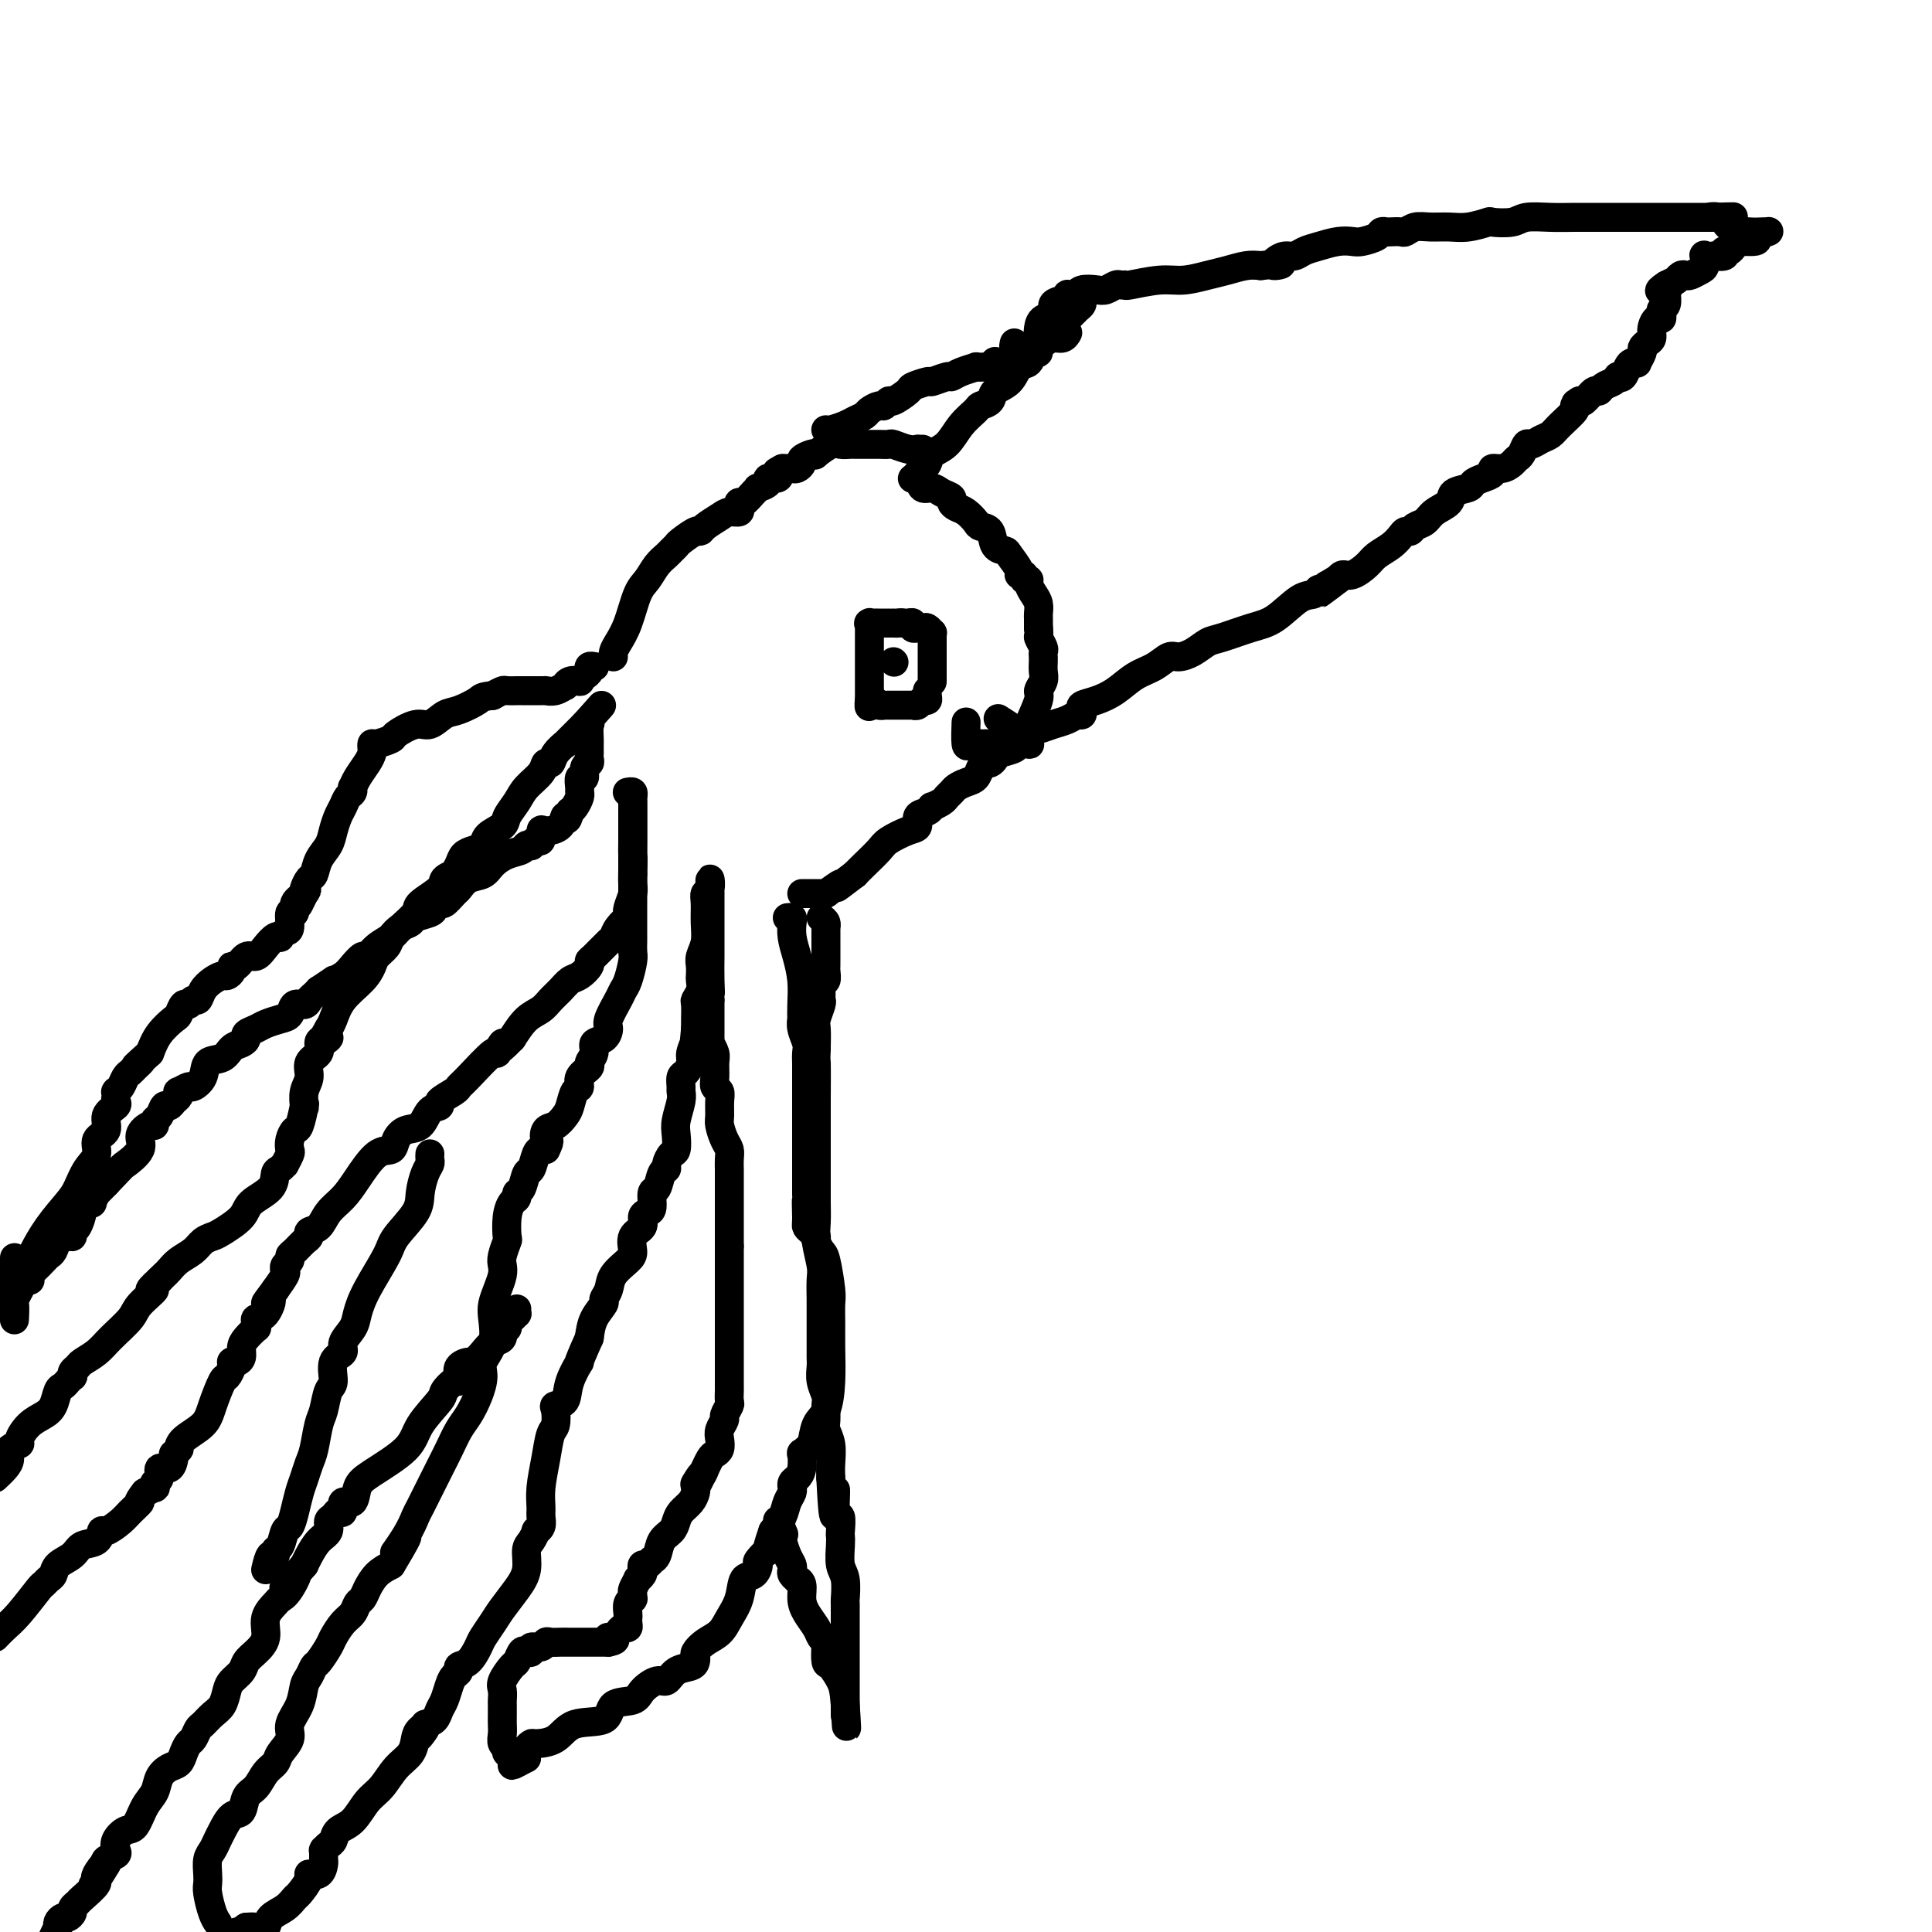 <svg viewBox='0 0 400 400' version='1.1' xmlns='http://www.w3.org/2000/svg' xmlns:xlink='http://www.w3.org/1999/xlink'><g fill='none' stroke='#000000' stroke-width='6' stroke-linecap='round' stroke-linejoin='round'><path d='M210,71c-0.112,0.423 -0.223,0.845 0,1c0.223,0.155 0.781,0.042 1,0c0.219,-0.042 0.100,-0.014 0,0c-0.100,0.014 -0.181,0.014 0,0c0.181,-0.014 0.623,-0.041 1,0c0.377,0.041 0.689,0.149 1,0c0.311,-0.149 0.621,-0.555 1,-1c0.379,-0.445 0.828,-0.930 1,-1c0.172,-0.070 0.069,0.276 0,0c-0.069,-0.276 -0.103,-1.173 0,-2c0.103,-0.827 0.343,-1.584 1,-2c0.657,-0.416 1.730,-0.490 2,-1c0.270,-0.510 -0.265,-1.457 0,-2c0.265,-0.543 1.329,-0.682 2,-1c0.671,-0.318 0.950,-0.816 1,-1c0.050,-0.184 -0.129,-0.053 0,0c0.129,0.053 0.566,0.028 1,0c0.434,-0.028 0.864,-0.059 1,0c0.136,0.059 -0.023,0.208 0,0c0.023,-0.208 0.230,-0.774 1,-1c0.770,-0.226 2.105,-0.113 3,0c0.895,0.113 1.349,0.228 2,0c0.651,-0.228 1.500,-0.797 2,-1c0.500,-0.203 0.653,-0.039 1,0c0.347,0.039 0.890,-0.045 1,0c0.110,0.045 -0.211,0.220 1,0c1.211,-0.220 3.955,-0.833 6,-1c2.045,-0.167 3.390,0.113 5,0c1.610,-0.113 3.483,-0.618 5,-1c1.517,-0.382 2.678,-0.641 4,-1c1.322,-0.359 2.806,-0.817 4,-1c1.194,-0.183 2.097,-0.092 3,0'/><path d='M261,55c6.429,-0.730 4.001,-0.055 3,0c-1.001,0.055 -0.576,-0.510 0,-1c0.576,-0.490 1.301,-0.906 2,-1c0.699,-0.094 1.370,0.132 2,0c0.630,-0.132 1.217,-0.623 2,-1c0.783,-0.377 1.761,-0.640 3,-1c1.239,-0.360 2.737,-0.818 4,-1c1.263,-0.182 2.289,-0.087 3,0c0.711,0.087 1.107,0.167 2,0c0.893,-0.167 2.285,-0.581 3,-1c0.715,-0.419 0.754,-0.843 1,-1c0.246,-0.157 0.698,-0.046 1,0c0.302,0.046 0.453,0.026 1,0c0.547,-0.026 1.489,-0.060 2,0c0.511,0.060 0.589,0.213 1,0c0.411,-0.213 1.155,-0.793 2,-1c0.845,-0.207 1.792,-0.042 3,0c1.208,0.042 2.677,-0.040 4,0c1.323,0.040 2.502,0.203 4,0c1.498,-0.203 3.316,-0.772 4,-1c0.684,-0.228 0.233,-0.114 1,0c0.767,0.114 2.752,0.227 4,0c1.248,-0.227 1.759,-0.793 3,-1c1.241,-0.207 3.212,-0.056 5,0c1.788,0.056 3.392,0.015 5,0c1.608,-0.015 3.222,-0.004 5,0c1.778,0.004 3.722,0.001 6,0c2.278,-0.001 4.889,-0.000 7,0c2.111,0.000 3.722,0.000 5,0c1.278,-0.000 2.222,-0.000 3,0c0.778,0.000 1.389,0.000 2,0'/><path d='M354,45c9.157,-0.281 3.048,0.016 1,0c-2.048,-0.016 -0.037,-0.344 1,0c1.037,0.344 1.100,1.360 2,2c0.900,0.640 2.636,0.903 4,1c1.364,0.097 2.357,0.029 3,0c0.643,-0.029 0.935,-0.018 1,0c0.065,0.018 -0.098,0.043 0,0c0.098,-0.043 0.457,-0.155 0,0c-0.457,0.155 -1.728,0.578 -3,1'/><path d='M363,49c1.452,0.845 0.583,0.958 0,1c-0.583,0.042 -0.878,0.011 -1,0c-0.122,-0.011 -0.070,-0.004 0,0c0.070,0.004 0.159,0.004 0,0c-0.159,-0.004 -0.567,-0.011 -1,0c-0.433,0.011 -0.890,0.041 -1,0c-0.110,-0.041 0.128,-0.154 0,0c-0.128,0.154 -0.623,0.576 -1,1c-0.377,0.424 -0.635,0.849 -1,1c-0.365,0.151 -0.838,0.026 -1,0c-0.162,-0.026 -0.013,0.045 0,0c0.013,-0.045 -0.109,-0.208 0,0c0.109,0.208 0.450,0.786 0,1c-0.450,0.214 -1.689,0.064 -2,0c-0.311,-0.064 0.307,-0.043 0,0c-0.307,0.043 -1.539,0.106 -2,0c-0.461,-0.106 -0.151,-0.382 0,0c0.151,0.382 0.143,1.422 0,2c-0.143,0.578 -0.420,0.695 -1,1c-0.580,0.305 -1.462,0.800 -2,1c-0.538,0.200 -0.731,0.105 -1,0c-0.269,-0.105 -0.613,-0.222 -1,0c-0.387,0.222 -0.815,0.781 -1,1c-0.185,0.219 -0.127,0.097 0,0c0.127,-0.097 0.322,-0.171 0,0c-0.322,0.171 -1.161,0.585 -2,1'/><path d='M345,59c-2.784,1.792 -0.745,1.271 0,1c0.745,-0.271 0.196,-0.294 0,0c-0.196,0.294 -0.039,0.905 0,1c0.039,0.095 -0.041,-0.324 0,0c0.041,0.324 0.205,1.392 0,2c-0.205,0.608 -0.777,0.757 -1,1c-0.223,0.243 -0.098,0.580 0,1c0.098,0.420 0.167,0.925 0,1c-0.167,0.075 -0.571,-0.278 -1,0c-0.429,0.278 -0.885,1.186 -1,2c-0.115,0.814 0.109,1.532 0,2c-0.109,0.468 -0.550,0.686 -1,1c-0.450,0.314 -0.908,0.725 -1,1c-0.092,0.275 0.183,0.415 0,1c-0.183,0.585 -0.822,1.614 -1,2c-0.178,0.386 0.106,0.128 0,0c-0.106,-0.128 -0.602,-0.126 -1,0c-0.398,0.126 -0.697,0.377 -1,1c-0.303,0.623 -0.610,1.620 -1,2c-0.390,0.380 -0.864,0.145 -1,0c-0.136,-0.145 0.067,-0.198 0,0c-0.067,0.198 -0.403,0.649 -1,1c-0.597,0.351 -1.456,0.602 -2,1c-0.544,0.398 -0.775,0.942 -1,1c-0.225,0.058 -0.445,-0.369 -1,0c-0.555,0.369 -1.444,1.534 -2,2c-0.556,0.466 -0.778,0.233 -1,0'/><path d='M327,83c-1.785,1.182 -0.246,0.138 0,0c0.246,-0.138 -0.801,0.631 -1,1c-0.199,0.369 0.452,0.338 0,1c-0.452,0.662 -2.005,2.018 -3,3c-0.995,0.982 -1.432,1.590 -2,2c-0.568,0.410 -1.266,0.621 -2,1c-0.734,0.379 -1.506,0.927 -2,1c-0.494,0.073 -0.712,-0.330 -1,0c-0.288,0.330 -0.645,1.394 -1,2c-0.355,0.606 -0.706,0.754 -1,1c-0.294,0.246 -0.529,0.591 -1,1c-0.471,0.409 -1.177,0.883 -2,1c-0.823,0.117 -1.762,-0.123 -2,0c-0.238,0.123 0.227,0.610 0,1c-0.227,0.390 -1.144,0.685 -2,1c-0.856,0.315 -1.651,0.650 -2,1c-0.349,0.350 -0.253,0.713 -1,1c-0.747,0.287 -2.336,0.496 -3,1c-0.664,0.504 -0.401,1.302 -1,2c-0.599,0.698 -2.058,1.297 -3,2c-0.942,0.703 -1.365,1.511 -2,2c-0.635,0.489 -1.481,0.659 -2,1c-0.519,0.341 -0.709,0.854 -1,1c-0.291,0.146 -0.682,-0.075 -1,0c-0.318,0.075 -0.564,0.444 -1,1c-0.436,0.556 -1.062,1.297 -2,2c-0.938,0.703 -2.188,1.368 -3,2c-0.812,0.632 -1.187,1.231 -2,2c-0.813,0.769 -2.065,1.707 -3,2c-0.935,0.293 -1.553,-0.059 -2,0c-0.447,0.059 -0.724,0.530 -1,1'/><path d='M277,120c-7.610,5.659 -1.636,1.305 0,0c1.636,-1.305 -1.066,0.439 -2,1c-0.934,0.561 -0.100,-0.060 0,0c0.100,0.060 -0.535,0.800 -1,1c-0.465,0.200 -0.761,-0.141 -1,0c-0.239,0.141 -0.420,0.763 -1,1c-0.580,0.237 -1.558,0.090 -3,1c-1.442,0.910 -3.348,2.877 -5,4c-1.652,1.123 -3.051,1.401 -5,2c-1.949,0.599 -4.447,1.518 -6,2c-1.553,0.482 -2.162,0.528 -3,1c-0.838,0.472 -1.907,1.371 -3,2c-1.093,0.629 -2.210,0.987 -3,1c-0.790,0.013 -1.253,-0.319 -2,0c-0.747,0.319 -1.777,1.290 -3,2c-1.223,0.710 -2.640,1.160 -4,2c-1.360,0.840 -2.665,2.071 -4,3c-1.335,0.929 -2.700,1.554 -4,2c-1.300,0.446 -2.536,0.711 -3,1c-0.464,0.289 -0.158,0.602 0,1c0.158,0.398 0.168,0.880 0,1c-0.168,0.120 -0.513,-0.123 -1,0c-0.487,0.123 -1.116,0.610 -2,1c-0.884,0.390 -2.023,0.683 -3,1c-0.977,0.317 -1.793,0.659 -3,1c-1.207,0.341 -2.806,0.680 -4,1c-1.194,0.320 -1.983,0.622 -3,1c-1.017,0.378 -2.262,0.833 -3,1c-0.738,0.167 -0.968,0.045 -1,0c-0.032,-0.045 0.134,-0.013 0,0c-0.134,0.013 -0.567,0.006 -1,0'/><path d='M203,154c-2.967,0.791 -1.383,0.267 -1,0c0.383,-0.267 -0.433,-0.278 -1,0c-0.567,0.278 -0.883,0.844 -1,0c-0.117,-0.844 -0.033,-3.098 0,-4c0.033,-0.902 0.017,-0.451 0,0'/><path d='M224,61c-0.018,0.327 -0.035,0.653 0,1c0.035,0.347 0.123,0.713 0,1c-0.123,0.287 -0.457,0.495 -1,1c-0.543,0.505 -1.293,1.306 -2,2c-0.707,0.694 -1.370,1.280 -2,2c-0.630,0.720 -1.229,1.573 -2,2c-0.771,0.427 -1.716,0.427 -2,1c-0.284,0.573 0.091,1.718 0,2c-0.091,0.282 -0.648,-0.301 -1,0c-0.352,0.301 -0.499,1.485 -1,2c-0.501,0.515 -1.357,0.362 -2,1c-0.643,0.638 -1.074,2.068 -2,3c-0.926,0.932 -2.348,1.368 -3,2c-0.652,0.632 -0.533,1.461 -1,2c-0.467,0.539 -1.519,0.787 -2,1c-0.481,0.213 -0.391,0.389 -1,1c-0.609,0.611 -1.919,1.656 -3,3c-1.081,1.344 -1.935,2.986 -3,4c-1.065,1.014 -2.342,1.400 -3,2c-0.658,0.600 -0.699,1.415 -1,2c-0.301,0.585 -0.864,0.940 -1,1c-0.136,0.060 0.156,-0.176 0,0c-0.156,0.176 -0.759,0.765 -1,1c-0.241,0.235 -0.121,0.118 0,0'/><path d='M189,99c-0.096,0.062 -0.192,0.125 0,0c0.192,-0.125 0.672,-0.437 1,0c0.328,0.437 0.504,1.623 1,2c0.496,0.377 1.312,-0.053 2,0c0.688,0.053 1.248,0.591 2,1c0.752,0.409 1.697,0.691 2,1c0.303,0.309 -0.036,0.647 0,1c0.036,0.353 0.448,0.723 1,1c0.552,0.277 1.246,0.463 2,1c0.754,0.537 1.568,1.426 2,2c0.432,0.574 0.482,0.834 1,1c0.518,0.166 1.506,0.237 2,1c0.494,0.763 0.495,2.219 1,3c0.505,0.781 1.512,0.888 2,1c0.488,0.112 0.455,0.230 1,1c0.545,0.770 1.667,2.192 2,3c0.333,0.808 -0.122,1.003 0,1c0.122,-0.003 0.820,-0.205 1,0c0.180,0.205 -0.158,0.817 0,1c0.158,0.183 0.813,-0.063 1,0c0.187,0.063 -0.093,0.436 0,1c0.093,0.564 0.561,1.320 1,2c0.439,0.680 0.850,1.285 1,2c0.150,0.715 0.040,1.539 0,2c-0.040,0.461 -0.012,0.560 0,1c0.012,0.440 0.006,1.220 0,2'/><path d='M215,130c0.249,1.891 -0.130,1.617 0,2c0.130,0.383 0.767,1.423 1,2c0.233,0.577 0.063,0.693 0,1c-0.063,0.307 -0.017,0.806 0,1c0.017,0.194 0.006,0.082 0,0c-0.006,-0.082 -0.006,-0.134 0,0c0.006,0.134 0.018,0.455 0,1c-0.018,0.545 -0.065,1.313 0,2c0.065,0.687 0.242,1.293 0,2c-0.242,0.707 -0.905,1.514 -1,2c-0.095,0.486 0.377,0.652 0,2c-0.377,1.348 -1.604,3.878 -2,5c-0.396,1.122 0.038,0.837 0,1c-0.038,0.163 -0.547,0.774 -1,1c-0.453,0.226 -0.851,0.067 -1,0c-0.149,-0.067 -0.051,-0.043 0,0c0.051,0.043 0.055,0.104 0,0c-0.055,-0.104 -0.169,-0.374 -1,-1c-0.831,-0.626 -2.380,-1.607 -3,-2c-0.620,-0.393 -0.310,-0.196 0,0'/><path d='M191,93c-0.460,0.008 -0.921,0.016 -1,0c-0.079,-0.016 0.222,-0.057 0,0c-0.222,0.057 -0.967,0.211 -2,0c-1.033,-0.211 -2.353,-0.789 -3,-1c-0.647,-0.211 -0.622,-0.057 -1,0c-0.378,0.057 -1.158,0.015 -2,0c-0.842,-0.015 -1.745,-0.004 -2,0c-0.255,0.004 0.139,0.001 0,0c-0.139,-0.001 -0.810,-0.000 -1,0c-0.190,0.000 0.100,0.001 0,0c-0.100,-0.001 -0.592,-0.002 -1,0c-0.408,0.002 -0.734,0.008 -1,0c-0.266,-0.008 -0.474,-0.030 -1,0c-0.526,0.030 -1.372,0.112 -2,0c-0.628,-0.112 -1.038,-0.419 -2,0c-0.962,0.419 -2.478,1.565 -3,2c-0.522,0.435 -0.052,0.159 0,0c0.052,-0.159 -0.315,-0.200 -1,0c-0.685,0.200 -1.689,0.642 -2,1c-0.311,0.358 0.071,0.632 0,1c-0.071,0.368 -0.594,0.831 -1,1c-0.406,0.169 -0.697,0.045 -1,0c-0.303,-0.045 -0.620,-0.012 -1,0c-0.380,0.012 -0.823,0.003 -1,0c-0.177,-0.003 -0.089,-0.002 0,0'/><path d='M162,97c-1.808,0.936 -1.329,0.777 -1,1c0.329,0.223 0.509,0.830 0,1c-0.509,0.170 -1.708,-0.096 -2,0c-0.292,0.096 0.321,0.555 0,1c-0.321,0.445 -1.578,0.875 -2,1c-0.422,0.125 -0.008,-0.055 0,0c0.008,0.055 -0.388,0.344 -1,1c-0.612,0.656 -1.438,1.678 -2,2c-0.562,0.322 -0.859,-0.055 -1,0c-0.141,0.055 -0.125,0.543 0,1c0.125,0.457 0.359,0.883 0,1c-0.359,0.117 -1.313,-0.076 -2,0c-0.687,0.076 -1.109,0.419 -2,1c-0.891,0.581 -2.252,1.398 -3,2c-0.748,0.602 -0.883,0.987 -1,1c-0.117,0.013 -0.216,-0.348 -1,0c-0.784,0.348 -2.255,1.405 -3,2c-0.745,0.595 -0.766,0.729 -1,1c-0.234,0.271 -0.682,0.677 -1,1c-0.318,0.323 -0.508,0.561 -1,1c-0.492,0.439 -1.287,1.080 -2,2c-0.713,0.920 -1.344,2.120 -2,3c-0.656,0.880 -1.339,1.441 -2,3c-0.661,1.559 -1.302,4.116 -2,6c-0.698,1.884 -1.455,3.093 -2,4c-0.545,0.907 -0.878,1.511 -1,2c-0.122,0.489 -0.033,0.862 0,1c0.033,0.138 0.009,0.039 0,0c-0.009,-0.039 -0.005,-0.020 0,0'/><path d='M213,153c0.016,-0.112 0.031,-0.223 0,0c-0.031,0.223 -0.110,0.781 0,1c0.110,0.219 0.408,0.100 0,0c-0.408,-0.100 -1.524,-0.181 -2,0c-0.476,0.181 -0.313,0.622 -1,1c-0.687,0.378 -2.226,0.692 -3,1c-0.774,0.308 -0.784,0.611 -1,1c-0.216,0.389 -0.638,0.864 -1,1c-0.362,0.136 -0.664,-0.066 -1,0c-0.336,0.066 -0.706,0.399 -1,1c-0.294,0.601 -0.513,1.471 -1,2c-0.487,0.529 -1.242,0.719 -2,1c-0.758,0.281 -1.517,0.654 -2,1c-0.483,0.346 -0.689,0.666 -1,1c-0.311,0.334 -0.726,0.681 -1,1c-0.274,0.319 -0.407,0.609 -1,1c-0.593,0.391 -1.646,0.882 -2,1c-0.354,0.118 -0.008,-0.138 0,0c0.008,0.138 -0.323,0.670 -1,1c-0.677,0.330 -1.699,0.457 -2,1c-0.301,0.543 0.120,1.500 0,2c-0.120,0.500 -0.781,0.543 -2,1c-1.219,0.457 -2.997,1.329 -4,2c-1.003,0.671 -1.232,1.142 -2,2c-0.768,0.858 -2.077,2.102 -3,3c-0.923,0.898 -1.462,1.449 -2,2'/><path d='M177,181c-6.068,4.663 -3.236,2.321 -3,2c0.236,-0.321 -2.122,1.378 -3,2c-0.878,0.622 -0.277,0.167 0,0c0.277,-0.167 0.229,-0.045 0,0c-0.229,0.045 -0.639,0.012 -1,0c-0.361,-0.012 -0.671,-0.003 -1,0c-0.329,0.003 -0.676,0.001 -1,0c-0.324,-0.001 -0.626,-0.000 -1,0c-0.374,0.000 -0.821,0.000 -1,0c-0.179,-0.000 -0.089,-0.000 0,0'/><path d='M123,138c-0.032,-0.007 -0.064,-0.013 0,0c0.064,0.013 0.223,0.046 0,0c-0.223,-0.046 -0.829,-0.170 -1,0c-0.171,0.170 0.091,0.633 0,1c-0.091,0.367 -0.536,0.638 -1,1c-0.464,0.362 -0.946,0.814 -1,1c-0.054,0.186 0.320,0.106 0,0c-0.320,-0.106 -1.333,-0.239 -2,0c-0.667,0.239 -0.988,0.849 -1,1c-0.012,0.151 0.284,-0.156 0,0c-0.284,0.156 -1.150,0.774 -2,1c-0.850,0.226 -1.685,0.061 -2,0c-0.315,-0.061 -0.112,-0.016 0,0c0.112,0.016 0.132,0.004 0,0c-0.132,-0.004 -0.418,-0.001 -1,0c-0.582,0.001 -1.461,0.000 -2,0c-0.539,-0.000 -0.740,0.000 -1,0c-0.260,-0.000 -0.580,-0.001 -1,0c-0.420,0.001 -0.941,0.003 -1,0c-0.059,-0.003 0.345,-0.011 0,0c-0.345,0.011 -1.439,0.041 -2,0c-0.561,-0.041 -0.589,-0.155 -1,0c-0.411,0.155 -1.206,0.577 -2,1'/><path d='M102,144c-2.486,0.267 -2.200,0.434 -3,1c-0.800,0.566 -2.684,1.532 -4,2c-1.316,0.468 -2.063,0.440 -3,1c-0.937,0.560 -2.065,1.709 -3,2c-0.935,0.291 -1.676,-0.277 -3,0c-1.324,0.277 -3.231,1.398 -4,2c-0.769,0.602 -0.402,0.686 -1,1c-0.598,0.314 -2.162,0.860 -3,1c-0.838,0.140 -0.949,-0.125 -1,0c-0.051,0.125 -0.042,0.640 0,1c0.042,0.360 0.116,0.565 0,1c-0.116,0.435 -0.423,1.101 -1,2c-0.577,0.899 -1.426,2.033 -2,3c-0.574,0.967 -0.875,1.768 -1,2c-0.125,0.232 -0.075,-0.104 0,0c0.075,0.104 0.175,0.650 0,1c-0.175,0.350 -0.623,0.506 -1,1c-0.377,0.494 -0.682,1.328 -1,2c-0.318,0.672 -0.649,1.182 -1,2c-0.351,0.818 -0.724,1.944 -1,3c-0.276,1.056 -0.456,2.041 -1,3c-0.544,0.959 -1.452,1.892 -2,3c-0.548,1.108 -0.734,2.390 -1,3c-0.266,0.610 -0.610,0.549 -1,1c-0.390,0.451 -0.826,1.415 -1,2c-0.174,0.585 -0.087,0.793 0,1'/><path d='M63,185c-2.354,4.819 -0.740,1.365 0,0c0.740,-1.365 0.605,-0.642 0,0c-0.605,0.642 -1.682,1.204 -2,2c-0.318,0.796 0.121,1.825 0,2c-0.121,0.175 -0.802,-0.503 -1,0c-0.198,0.503 0.088,2.186 0,3c-0.088,0.814 -0.551,0.759 -1,1c-0.449,0.241 -0.883,0.776 -1,1c-0.117,0.224 0.082,0.135 0,0c-0.082,-0.135 -0.445,-0.316 -1,0c-0.555,0.316 -1.301,1.127 -2,2c-0.699,0.873 -1.349,1.806 -2,2c-0.651,0.194 -1.302,-0.350 -2,0c-0.698,0.350 -1.443,1.596 -2,2c-0.557,0.404 -0.925,-0.033 -1,0c-0.075,0.033 0.145,0.536 0,1c-0.145,0.464 -0.655,0.889 -1,1c-0.345,0.111 -0.526,-0.090 -1,0c-0.474,0.090 -1.240,0.473 -2,1c-0.760,0.527 -1.513,1.197 -2,2c-0.487,0.803 -0.708,1.739 -1,2c-0.292,0.261 -0.654,-0.153 -1,0c-0.346,0.153 -0.677,0.872 -1,1c-0.323,0.128 -0.639,-0.336 -1,0c-0.361,0.336 -0.767,1.471 -1,2c-0.233,0.529 -0.294,0.450 -1,1c-0.706,0.550 -2.059,1.729 -3,3c-0.941,1.271 -1.471,2.636 -2,4'/><path d='M31,218c-4.891,4.428 -2.620,2.500 -2,2c0.620,-0.500 -0.412,0.430 -1,1c-0.588,0.570 -0.732,0.780 -1,1c-0.268,0.220 -0.660,0.451 -1,1c-0.340,0.549 -0.627,1.418 -1,2c-0.373,0.582 -0.833,0.877 -1,1c-0.167,0.123 -0.043,0.074 0,0c0.043,-0.074 0.003,-0.173 0,0c-0.003,0.173 0.029,0.617 0,1c-0.029,0.383 -0.121,0.707 0,1c0.121,0.293 0.454,0.557 0,1c-0.454,0.443 -1.697,1.065 -2,2c-0.303,0.935 0.333,2.183 0,3c-0.333,0.817 -1.634,1.203 -2,2c-0.366,0.797 0.205,2.003 0,3c-0.205,0.997 -1.186,1.783 -2,3c-0.814,1.217 -1.461,2.865 -2,4c-0.539,1.135 -0.972,1.758 -2,3c-1.028,1.242 -2.653,3.103 -4,5c-1.347,1.897 -2.417,3.832 -3,5c-0.583,1.168 -0.678,1.571 -1,2c-0.322,0.429 -0.871,0.884 -1,1c-0.129,0.116 0.162,-0.106 0,0c-0.162,0.106 -0.775,0.539 -1,1c-0.225,0.461 -0.060,0.948 0,1c0.060,0.052 0.016,-0.332 0,0c-0.016,0.332 -0.005,1.381 0,2c0.005,0.619 0.002,0.810 0,1'/><path d='M4,267c-4.116,7.462 -0.907,1.617 0,0c0.907,-1.617 -0.489,0.994 -1,2c-0.511,1.006 -0.137,0.409 0,1c0.137,0.591 0.037,2.371 0,3c-0.037,0.629 -0.010,0.107 0,-1c0.010,-1.107 0.003,-2.798 0,-5c-0.003,-2.202 -0.001,-4.915 0,-6c0.001,-1.085 0.000,-0.543 0,0'/><path d='M3,265c0.483,-0.002 0.966,-0.004 1,0c0.034,0.004 -0.381,0.013 0,0c0.381,-0.013 1.559,-0.049 2,0c0.441,0.049 0.145,0.182 0,0c-0.145,-0.182 -0.141,-0.678 0,-1c0.141,-0.322 0.418,-0.471 1,-1c0.582,-0.529 1.469,-1.438 2,-2c0.531,-0.562 0.707,-0.777 1,-1c0.293,-0.223 0.705,-0.456 1,-1c0.295,-0.544 0.474,-1.401 1,-2c0.526,-0.599 1.399,-0.942 2,-1c0.601,-0.058 0.929,0.168 1,0c0.071,-0.168 -0.117,-0.729 0,-1c0.117,-0.271 0.538,-0.253 1,-1c0.462,-0.747 0.965,-2.261 1,-3c0.035,-0.739 -0.399,-0.704 0,-1c0.399,-0.296 1.629,-0.922 2,-1c0.371,-0.078 -0.117,0.391 0,0c0.117,-0.391 0.839,-1.644 1,-2c0.161,-0.356 -0.240,0.184 0,0c0.240,-0.184 1.120,-1.092 2,-2'/><path d='M22,245c3.656,-3.858 3.295,-3.502 4,-4c0.705,-0.498 2.475,-1.850 3,-3c0.525,-1.150 -0.196,-2.100 0,-3c0.196,-0.900 1.309,-1.752 2,-2c0.691,-0.248 0.959,0.106 1,0c0.041,-0.106 -0.144,-0.672 0,-1c0.144,-0.328 0.617,-0.416 1,-1c0.383,-0.584 0.678,-1.663 1,-2c0.322,-0.337 0.673,0.069 1,0c0.327,-0.069 0.631,-0.611 1,-1c0.369,-0.389 0.805,-0.625 1,-1c0.195,-0.375 0.151,-0.890 0,-1c-0.151,-0.110 -0.407,0.184 0,0c0.407,-0.184 1.478,-0.846 2,-1c0.522,-0.154 0.496,0.201 1,0c0.504,-0.201 1.539,-0.957 2,-2c0.461,-1.043 0.348,-2.374 1,-3c0.652,-0.626 2.068,-0.549 3,-1c0.932,-0.451 1.380,-1.430 2,-2c0.620,-0.570 1.411,-0.730 2,-1c0.589,-0.270 0.976,-0.650 1,-1c0.024,-0.350 -0.316,-0.670 0,-1c0.316,-0.330 1.288,-0.671 2,-1c0.712,-0.329 1.164,-0.648 2,-1c0.836,-0.352 2.055,-0.738 3,-1c0.945,-0.262 1.615,-0.399 2,-1c0.385,-0.601 0.484,-1.667 1,-2c0.516,-0.333 1.447,0.065 2,0c0.553,-0.065 0.726,-0.594 1,-1c0.274,-0.406 0.650,-0.687 1,-1c0.350,-0.313 0.675,-0.656 1,-1'/><path d='M66,205c4.141,-2.736 2.993,-2.076 3,-2c0.007,0.076 1.170,-0.430 2,-1c0.830,-0.570 1.329,-1.203 2,-2c0.671,-0.797 1.515,-1.760 2,-2c0.485,-0.240 0.611,0.241 1,0c0.389,-0.241 1.043,-1.204 2,-2c0.957,-0.796 2.219,-1.424 3,-2c0.781,-0.576 1.083,-1.099 2,-2c0.917,-0.901 2.450,-2.179 3,-3c0.550,-0.821 0.118,-1.185 1,-2c0.882,-0.815 3.077,-2.080 4,-3c0.923,-0.920 0.575,-1.493 1,-2c0.425,-0.507 1.622,-0.948 2,-1c0.378,-0.052 -0.063,0.285 0,0c0.063,-0.285 0.631,-1.193 1,-2c0.369,-0.807 0.541,-1.515 1,-2c0.459,-0.485 1.207,-0.748 2,-1c0.793,-0.252 1.630,-0.493 2,-1c0.370,-0.507 0.272,-1.279 1,-2c0.728,-0.721 2.283,-1.390 3,-2c0.717,-0.610 0.598,-1.163 1,-2c0.402,-0.837 1.327,-1.960 2,-3c0.673,-1.040 1.096,-1.997 2,-3c0.904,-1.003 2.289,-2.053 3,-3c0.711,-0.947 0.748,-1.792 1,-2c0.252,-0.208 0.719,0.221 1,0c0.281,-0.221 0.376,-1.092 1,-2c0.624,-0.908 1.775,-1.852 2,-2c0.225,-0.148 -0.478,0.498 0,0c0.478,-0.498 2.137,-2.142 3,-3c0.863,-0.858 0.932,-0.929 1,-1'/><path d='M121,150c6.415,-7.106 2.451,-2.871 1,-1c-1.451,1.871 -0.389,1.380 0,1c0.389,-0.380 0.104,-0.648 0,0c-0.104,0.648 -0.028,2.211 0,3c0.028,0.789 0.007,0.803 0,1c-0.007,0.197 -0.001,0.578 0,1c0.001,0.422 -0.004,0.885 0,1c0.004,0.115 0.016,-0.119 0,0c-0.016,0.119 -0.061,0.590 0,1c0.061,0.410 0.227,0.757 0,1c-0.227,0.243 -0.846,0.380 -1,1c-0.154,0.620 0.156,1.723 0,2c-0.156,0.277 -0.777,-0.273 -1,0c-0.223,0.273 -0.049,1.369 0,2c0.049,0.631 -0.028,0.798 0,1c0.028,0.202 0.161,0.439 0,1c-0.161,0.561 -0.618,1.446 -1,2c-0.382,0.554 -0.691,0.777 -1,1'/><path d='M118,168c-0.674,2.908 -0.859,1.179 -1,1c-0.141,-0.179 -0.237,1.191 -1,2c-0.763,0.809 -2.195,1.058 -3,1c-0.805,-0.058 -0.985,-0.422 -1,0c-0.015,0.422 0.136,1.629 0,2c-0.136,0.371 -0.560,-0.094 -1,0c-0.440,0.094 -0.897,0.745 -1,1c-0.103,0.255 0.148,0.112 0,0c-0.148,-0.112 -0.696,-0.195 -1,0c-0.304,0.195 -0.364,0.667 -1,1c-0.636,0.333 -1.848,0.527 -3,1c-1.152,0.473 -2.244,1.225 -3,2c-0.756,0.775 -1.176,1.575 -2,2c-0.824,0.425 -2.052,0.477 -3,1c-0.948,0.523 -1.617,1.516 -2,2c-0.383,0.484 -0.482,0.458 -1,1c-0.518,0.542 -1.456,1.651 -2,2c-0.544,0.349 -0.694,-0.061 -1,0c-0.306,0.061 -0.767,0.593 -1,1c-0.233,0.407 -0.237,0.689 -1,1c-0.763,0.311 -2.283,0.649 -3,1c-0.717,0.351 -0.630,0.713 -1,1c-0.370,0.287 -1.198,0.499 -2,1c-0.802,0.501 -1.578,1.291 -2,2c-0.422,0.709 -0.491,1.336 -1,2c-0.509,0.664 -1.460,1.364 -2,2c-0.540,0.636 -0.670,1.206 -1,2c-0.330,0.794 -0.862,1.811 -2,3c-1.138,1.189 -2.883,2.551 -4,4c-1.117,1.449 -1.605,2.985 -2,4c-0.395,1.015 -0.698,1.507 -1,2'/><path d='M68,213c-2.278,3.711 -0.475,2.488 0,2c0.475,-0.488 -0.380,-0.241 -1,0c-0.620,0.241 -1.007,0.476 -1,1c0.007,0.524 0.408,1.339 0,2c-0.408,0.661 -1.626,1.169 -2,2c-0.374,0.831 0.097,1.984 0,3c-0.097,1.016 -0.761,1.894 -1,3c-0.239,1.106 -0.053,2.438 0,3c0.053,0.562 -0.028,0.352 0,0c0.028,-0.352 0.165,-0.848 0,0c-0.165,0.848 -0.632,3.038 -1,4c-0.368,0.962 -0.639,0.696 -1,1c-0.361,0.304 -0.814,1.177 -1,2c-0.186,0.823 -0.105,1.597 0,2c0.105,0.403 0.235,0.435 0,1c-0.235,0.565 -0.833,1.663 -1,2c-0.167,0.337 0.099,-0.086 0,0c-0.099,0.086 -0.563,0.683 -1,1c-0.437,0.317 -0.849,0.354 -1,1c-0.151,0.646 -0.043,1.899 -1,3c-0.957,1.101 -2.981,2.048 -4,3c-1.019,0.952 -1.035,1.907 -2,3c-0.965,1.093 -2.881,2.323 -4,3c-1.119,0.677 -1.441,0.801 -2,1c-0.559,0.199 -1.354,0.473 -2,1c-0.646,0.527 -1.143,1.307 -2,2c-0.857,0.693 -2.075,1.299 -3,2c-0.925,0.701 -1.557,1.496 -2,2c-0.443,0.504 -0.698,0.715 -1,1c-0.302,0.285 -0.651,0.642 -1,1'/><path d='M33,265c-3.620,3.245 -1.171,1.856 -1,2c0.171,0.144 -1.937,1.821 -3,3c-1.063,1.179 -1.083,1.860 -2,3c-0.917,1.140 -2.733,2.739 -4,4c-1.267,1.261 -1.986,2.184 -3,3c-1.014,0.816 -2.323,1.524 -3,2c-0.677,0.476 -0.720,0.719 -1,1c-0.280,0.281 -0.796,0.601 -1,1c-0.204,0.399 -0.096,0.879 0,1c0.096,0.121 0.181,-0.116 0,0c-0.181,0.116 -0.628,0.583 -1,1c-0.372,0.417 -0.669,0.782 -1,1c-0.331,0.218 -0.696,0.289 -1,1c-0.304,0.711 -0.549,2.060 -1,3c-0.451,0.940 -1.109,1.469 -2,2c-0.891,0.531 -2.014,1.062 -3,2c-0.986,0.938 -1.836,2.282 -2,3c-0.164,0.718 0.357,0.811 0,1c-0.357,0.189 -1.590,0.473 -2,1c-0.410,0.527 0.005,1.296 0,2c-0.005,0.704 -0.430,1.344 -1,2c-0.570,0.656 -1.285,1.328 -2,2'/><path d='M130,164c-0.113,0.023 -0.226,0.047 0,0c0.226,-0.047 0.793,-0.163 1,0c0.207,0.163 0.056,0.607 0,1c-0.056,0.393 -0.015,0.737 0,1c0.015,0.263 0.004,0.446 0,1c-0.004,0.554 -0.001,1.477 0,2c0.001,0.523 -0.000,0.644 0,1c0.000,0.356 0.001,0.948 0,2c-0.001,1.052 -0.004,2.565 0,4c0.004,1.435 0.015,2.791 0,4c-0.015,1.209 -0.056,2.270 0,3c0.056,0.730 0.211,1.128 0,2c-0.211,0.872 -0.787,2.218 -1,3c-0.213,0.782 -0.064,1.000 0,1c0.064,0.000 0.042,-0.217 0,0c-0.042,0.217 -0.103,0.868 0,1c0.103,0.132 0.371,-0.255 0,0c-0.371,0.255 -1.382,1.154 -2,2c-0.618,0.846 -0.844,1.640 -1,2c-0.156,0.360 -0.244,0.285 -1,1c-0.756,0.715 -2.180,2.218 -3,3c-0.820,0.782 -1.035,0.842 -1,1c0.035,0.158 0.318,0.412 0,1c-0.318,0.588 -1.239,1.509 -2,2c-0.761,0.491 -1.362,0.553 -2,1c-0.638,0.447 -1.315,1.280 -2,2c-0.685,0.720 -1.380,1.327 -2,2c-0.620,0.673 -1.167,1.412 -2,2c-0.833,0.588 -1.952,1.025 -3,2c-1.048,0.975 -2.024,2.487 -3,4'/><path d='M106,215c-4.102,4.262 -2.357,1.418 -2,1c0.357,-0.418 -0.676,1.589 -1,2c-0.324,0.411 0.059,-0.773 -1,0c-1.059,0.773 -3.560,3.503 -5,5c-1.440,1.497 -1.818,1.761 -2,2c-0.182,0.239 -0.169,0.453 -1,1c-0.831,0.547 -2.505,1.427 -3,2c-0.495,0.573 0.190,0.838 0,1c-0.190,0.162 -1.254,0.219 -2,1c-0.746,0.781 -1.175,2.286 -2,3c-0.825,0.714 -2.048,0.638 -3,1c-0.952,0.362 -1.633,1.164 -2,2c-0.367,0.836 -0.420,1.707 -1,2c-0.580,0.293 -1.688,0.008 -3,1c-1.312,0.992 -2.829,3.260 -4,5c-1.171,1.740 -1.998,2.953 -3,4c-1.002,1.047 -2.179,1.929 -3,3c-0.821,1.071 -1.284,2.332 -2,3c-0.716,0.668 -1.684,0.742 -2,1c-0.316,0.258 0.022,0.699 0,1c-0.022,0.301 -0.402,0.462 -1,1c-0.598,0.538 -1.415,1.454 -2,2c-0.585,0.546 -0.940,0.722 -1,1c-0.060,0.278 0.175,0.657 0,1c-0.175,0.343 -0.758,0.649 -1,1c-0.242,0.351 -0.142,0.748 0,1c0.142,0.252 0.326,0.358 0,1c-0.326,0.642 -1.163,1.821 -2,3'/><path d='M57,267c-3.447,4.616 -1.565,2.155 -1,2c0.565,-0.155 -0.187,1.995 -1,3c-0.813,1.005 -1.689,0.864 -2,1c-0.311,0.136 -0.059,0.550 0,1c0.059,0.450 -0.074,0.936 0,1c0.074,0.064 0.357,-0.294 0,0c-0.357,0.294 -1.353,1.242 -2,2c-0.647,0.758 -0.944,1.327 -1,2c-0.056,0.673 0.129,1.450 0,2c-0.129,0.550 -0.574,0.873 -1,1c-0.426,0.127 -0.834,0.058 -1,0c-0.166,-0.058 -0.089,-0.105 0,0c0.089,0.105 0.192,0.363 0,1c-0.192,0.637 -0.678,1.654 -1,2c-0.322,0.346 -0.479,0.020 -1,1c-0.521,0.980 -1.407,3.267 -2,5c-0.593,1.733 -0.895,2.913 -2,4c-1.105,1.087 -3.014,2.081 -4,3c-0.986,0.919 -1.048,1.765 -1,2c0.048,0.235 0.207,-0.139 0,0c-0.207,0.139 -0.781,0.792 -1,1c-0.219,0.208 -0.082,-0.028 0,0c0.082,0.028 0.109,0.322 0,1c-0.109,0.678 -0.355,1.741 -1,2c-0.645,0.259 -1.688,-0.285 -2,0c-0.312,0.285 0.107,1.400 0,2c-0.107,0.600 -0.740,0.687 -1,1c-0.260,0.313 -0.147,0.854 0,1c0.147,0.146 0.328,-0.101 0,0c-0.328,0.101 -1.164,0.551 -2,1'/><path d='M30,309c-1.982,2.521 -0.937,1.822 -1,2c-0.063,0.178 -1.233,1.232 -2,2c-0.767,0.768 -1.130,1.252 -2,2c-0.870,0.748 -2.248,1.762 -3,2c-0.752,0.238 -0.877,-0.298 -1,0c-0.123,0.298 -0.242,1.432 -1,2c-0.758,0.568 -2.153,0.572 -3,1c-0.847,0.428 -1.145,1.282 -2,2c-0.855,0.718 -2.268,1.302 -3,2c-0.732,0.698 -0.783,1.510 -1,2c-0.217,0.490 -0.600,0.659 -1,1c-0.400,0.341 -0.817,0.854 -1,1c-0.183,0.146 -0.131,-0.074 -1,1c-0.869,1.074 -2.657,3.443 -4,5c-1.343,1.557 -2.241,2.302 -3,3c-0.759,0.698 -1.380,1.349 -2,2'/><path d='M163,190c0.417,-0.046 0.833,-0.093 1,0c0.167,0.093 0.083,0.324 0,1c-0.083,0.676 -0.166,1.797 0,3c0.166,1.203 0.581,2.489 1,4c0.419,1.511 0.843,3.247 1,5c0.157,1.753 0.046,3.523 0,5c-0.046,1.477 -0.026,2.660 0,3c0.026,0.340 0.060,-0.164 0,0c-0.060,0.164 -0.212,0.996 0,2c0.212,1.004 0.789,2.179 1,3c0.211,0.821 0.057,1.288 0,2c-0.057,0.712 -0.015,1.670 0,2c0.015,0.330 0.004,0.031 0,0c-0.004,-0.031 -0.001,0.204 0,1c0.001,0.796 0.000,2.152 0,3c-0.000,0.848 -0.000,1.189 0,2c0.000,0.811 0.000,2.093 0,3c-0.000,0.907 -0.000,1.440 0,2c0.000,0.560 0.000,1.148 0,2c-0.000,0.852 -0.000,1.968 0,3c0.000,1.032 0.000,1.978 0,3c-0.000,1.022 -0.000,2.119 0,3c0.000,0.881 0.000,1.545 0,2c-0.000,0.455 -0.000,0.699 0,1c0.000,0.301 0.000,0.657 0,1c-0.000,0.343 -0.000,0.671 0,1'/><path d='M167,247c0.616,9.118 0.155,3.413 0,2c-0.155,-1.413 -0.004,1.466 0,3c0.004,1.534 -0.140,1.725 0,2c0.140,0.275 0.562,0.636 1,1c0.438,0.364 0.892,0.731 1,1c0.108,0.269 -0.129,0.441 0,1c0.129,0.559 0.623,1.506 1,2c0.377,0.494 0.637,0.534 1,2c0.363,1.466 0.830,4.357 1,6c0.170,1.643 0.044,2.037 0,3c-0.044,0.963 -0.004,2.496 0,4c0.004,1.504 -0.026,2.978 0,5c0.026,2.022 0.109,4.593 0,7c-0.109,2.407 -0.411,4.649 -1,6c-0.589,1.351 -1.464,1.809 -2,3c-0.536,1.191 -0.731,3.113 -1,4c-0.269,0.887 -0.611,0.738 -1,1c-0.389,0.262 -0.826,0.934 -1,1c-0.174,0.066 -0.085,-0.476 0,0c0.085,0.476 0.166,1.969 0,3c-0.166,1.031 -0.580,1.599 -1,2c-0.420,0.401 -0.848,0.634 -1,1c-0.152,0.366 -0.029,0.863 0,1c0.029,0.137 -0.036,-0.088 0,0c0.036,0.088 0.175,0.487 0,1c-0.175,0.513 -0.662,1.138 -1,2c-0.338,0.862 -0.525,1.961 -1,3c-0.475,1.039 -1.237,2.020 -2,3'/><path d='M160,317c-1.959,5.588 -0.858,4.058 -1,4c-0.142,-0.058 -1.529,1.355 -2,2c-0.471,0.645 -0.027,0.521 0,1c0.027,0.479 -0.362,1.560 -1,2c-0.638,0.440 -1.525,0.239 -2,1c-0.475,0.761 -0.537,2.484 -1,4c-0.463,1.516 -1.325,2.826 -2,4c-0.675,1.174 -1.161,2.212 -2,3c-0.839,0.788 -2.030,1.325 -3,2c-0.970,0.675 -1.720,1.489 -2,2c-0.280,0.511 -0.092,0.719 0,1c0.092,0.281 0.086,0.634 0,1c-0.086,0.366 -0.254,0.745 -1,1c-0.746,0.255 -2.070,0.387 -3,1c-0.930,0.613 -1.465,1.706 -2,2c-0.535,0.294 -1.070,-0.211 -2,0c-0.930,0.211 -2.255,1.140 -3,2c-0.745,0.860 -0.911,1.652 -2,2c-1.089,0.348 -3.101,0.251 -4,1c-0.899,0.749 -0.685,2.344 -2,3c-1.315,0.656 -4.160,0.375 -6,1c-1.840,0.625 -2.675,2.157 -4,3c-1.325,0.843 -3.140,0.996 -4,1c-0.860,0.004 -0.766,-0.140 -1,0c-0.234,0.140 -0.795,0.563 -1,1c-0.205,0.437 -0.055,0.887 0,1c0.055,0.113 0.016,-0.111 0,0c-0.016,0.111 -0.008,0.555 0,1'/><path d='M109,364c-5.417,2.943 -1.958,0.799 -1,0c0.958,-0.799 -0.584,-0.255 -1,0c-0.416,0.255 0.295,0.220 0,0c-0.295,-0.220 -1.596,-0.625 -2,-1c-0.404,-0.375 0.088,-0.719 0,-1c-0.088,-0.281 -0.756,-0.499 -1,-1c-0.244,-0.501 -0.066,-1.285 0,-2c0.066,-0.715 0.018,-1.361 0,-2c-0.018,-0.639 -0.007,-1.272 0,-2c0.007,-0.728 0.009,-1.551 0,-2c-0.009,-0.449 -0.028,-0.525 0,-1c0.028,-0.475 0.101,-1.350 0,-2c-0.101,-0.650 -0.378,-1.074 0,-2c0.378,-0.926 1.412,-2.352 2,-3c0.588,-0.648 0.730,-0.517 1,-1c0.270,-0.483 0.667,-1.578 1,-2c0.333,-0.422 0.600,-0.169 1,0c0.400,0.169 0.932,0.256 1,0c0.068,-0.256 -0.329,-0.853 0,-1c0.329,-0.147 1.384,0.157 2,0c0.616,-0.157 0.794,-0.774 1,-1c0.206,-0.226 0.439,-0.061 1,0c0.561,0.061 1.449,0.016 2,0c0.551,-0.016 0.764,-0.004 2,0c1.236,0.004 3.496,0.001 5,0c1.504,-0.001 2.252,-0.001 3,0'/><path d='M126,340c2.737,-0.548 0.579,-0.916 0,-1c-0.579,-0.084 0.419,0.118 1,0c0.581,-0.118 0.744,-0.557 1,-1c0.256,-0.443 0.605,-0.891 1,-1c0.395,-0.109 0.837,0.122 1,0c0.163,-0.122 0.047,-0.597 0,-1c-0.047,-0.403 -0.027,-0.734 0,-1c0.027,-0.266 0.060,-0.467 0,-1c-0.060,-0.533 -0.213,-1.398 0,-2c0.213,-0.602 0.793,-0.939 1,-1c0.207,-0.061 0.040,0.156 0,0c-0.040,-0.156 0.045,-0.686 0,-1c-0.045,-0.314 -0.222,-0.412 0,-1c0.222,-0.588 0.843,-1.664 1,-2c0.157,-0.336 -0.152,0.069 0,0c0.152,-0.069 0.763,-0.611 1,-1c0.237,-0.389 0.101,-0.626 0,-1c-0.101,-0.374 -0.167,-0.886 0,-1c0.167,-0.114 0.569,0.170 1,0c0.431,-0.170 0.893,-0.794 1,-1c0.107,-0.206 -0.140,0.005 0,0c0.140,-0.005 0.666,-0.228 1,-1c0.334,-0.772 0.474,-2.093 1,-3c0.526,-0.907 1.437,-1.398 2,-2c0.563,-0.602 0.778,-1.313 1,-2c0.222,-0.687 0.451,-1.349 1,-2c0.549,-0.651 1.417,-1.291 2,-2c0.583,-0.709 0.881,-1.488 1,-2c0.119,-0.512 0.060,-0.756 0,-1'/><path d='M144,308c2.741,-5.151 0.594,-2.028 0,-1c-0.594,1.028 0.365,-0.039 1,-1c0.635,-0.961 0.944,-1.815 1,-2c0.056,-0.185 -0.142,0.298 0,0c0.142,-0.298 0.626,-1.378 1,-2c0.374,-0.622 0.640,-0.787 1,-1c0.360,-0.213 0.813,-0.476 1,-1c0.187,-0.524 0.106,-1.310 0,-2c-0.106,-0.690 -0.239,-1.283 0,-2c0.239,-0.717 0.849,-1.558 1,-2c0.151,-0.442 -0.156,-0.485 0,-1c0.156,-0.515 0.774,-1.503 1,-2c0.226,-0.497 0.061,-0.505 0,-1c-0.061,-0.495 -0.016,-1.478 0,-2c0.016,-0.522 0.004,-0.583 0,-1c-0.004,-0.417 -0.001,-1.189 0,-2c0.001,-0.811 0.000,-1.659 0,-3c-0.000,-1.341 -0.000,-3.174 0,-4c0.000,-0.826 0.000,-0.644 0,-1c-0.000,-0.356 -0.000,-1.250 0,-2c0.000,-0.750 0.000,-1.357 0,-2c-0.000,-0.643 -0.000,-1.324 0,-2c0.000,-0.676 0.000,-1.347 0,-2c-0.000,-0.653 -0.000,-1.287 0,-2c0.000,-0.713 0.000,-1.505 0,-2c-0.000,-0.495 -0.000,-0.691 0,-1c0.000,-0.309 0.000,-0.729 0,-1c-0.000,-0.271 -0.000,-0.392 0,-1c0.000,-0.608 0.000,-1.702 0,-2c-0.000,-0.298 -0.000,0.201 0,0c0.000,-0.201 0.000,-1.100 0,-2'/><path d='M151,258c-0.000,-5.473 -0.000,-2.656 0,-2c0.000,0.656 0.000,-0.848 0,-2c-0.000,-1.152 -0.000,-1.953 0,-3c0.000,-1.047 0.000,-2.340 0,-3c-0.000,-0.660 -0.000,-0.687 0,-1c0.000,-0.313 0.000,-0.911 0,-1c-0.000,-0.089 -0.000,0.329 0,0c0.000,-0.329 0.000,-1.407 0,-2c-0.000,-0.593 -0.000,-0.701 0,-1c0.000,-0.299 0.001,-0.790 0,-1c-0.001,-0.210 -0.003,-0.138 0,0c0.003,0.138 0.011,0.342 0,0c-0.011,-0.342 -0.041,-1.231 0,-2c0.041,-0.769 0.154,-1.417 0,-2c-0.154,-0.583 -0.576,-1.102 -1,-2c-0.424,-0.898 -0.849,-2.177 -1,-3c-0.151,-0.823 -0.026,-1.192 0,-2c0.026,-0.808 -0.046,-2.055 0,-3c0.046,-0.945 0.209,-1.590 0,-2c-0.209,-0.410 -0.792,-0.587 -1,-1c-0.208,-0.413 -0.042,-1.063 0,-2c0.042,-0.937 -0.041,-2.161 0,-3c0.041,-0.839 0.207,-1.292 0,-2c-0.207,-0.708 -0.788,-1.670 -1,-2c-0.212,-0.330 -0.057,-0.030 0,0c0.057,0.030 0.015,-0.212 0,-1c-0.015,-0.788 -0.004,-2.123 0,-3c0.004,-0.877 0.001,-1.297 0,-2c-0.001,-0.703 -0.000,-1.689 0,-2c0.000,-0.311 0.000,0.054 0,0c-0.000,-0.054 -0.000,-0.527 0,-1'/><path d='M147,207c-0.619,-8.295 -0.166,-3.533 0,-2c0.166,1.533 0.044,-0.163 0,-2c-0.044,-1.837 -0.012,-3.814 0,-5c0.012,-1.186 0.003,-1.582 0,-2c-0.003,-0.418 -0.001,-0.859 0,-2c0.001,-1.141 0.000,-2.983 0,-4c-0.000,-1.017 -0.000,-1.210 0,-2c0.000,-0.790 0.001,-2.177 0,-3c-0.001,-0.823 -0.004,-1.083 0,-1c0.004,0.083 0.015,0.510 0,0c-0.015,-0.510 -0.057,-1.957 0,-2c0.057,-0.043 0.212,1.318 0,2c-0.212,0.682 -0.793,0.686 -1,1c-0.207,0.314 -0.041,0.937 0,2c0.041,1.063 -0.041,2.565 0,4c0.041,1.435 0.207,2.804 0,4c-0.207,1.196 -0.786,2.221 -1,3c-0.214,0.779 -0.061,1.312 0,2c0.061,0.688 0.030,1.530 0,2c-0.030,0.470 -0.061,0.567 0,1c0.061,0.433 0.212,1.201 0,2c-0.212,0.799 -0.789,1.628 -1,2c-0.211,0.372 -0.057,0.285 0,1c0.057,0.715 0.015,2.231 0,3c-0.015,0.769 -0.004,0.791 0,1c0.004,0.209 0.002,0.604 0,1'/><path d='M144,213c-0.481,5.004 -0.184,2.013 0,1c0.184,-1.013 0.256,-0.049 0,1c-0.256,1.049 -0.839,2.183 -1,3c-0.161,0.817 0.100,1.318 0,2c-0.100,0.682 -0.562,1.546 -1,2c-0.438,0.454 -0.853,0.499 -1,1c-0.147,0.501 -0.025,1.460 0,2c0.025,0.540 -0.045,0.663 0,1c0.045,0.337 0.206,0.887 0,2c-0.206,1.113 -0.777,2.788 -1,4c-0.223,1.212 -0.097,1.960 0,3c0.097,1.040 0.167,2.370 0,3c-0.167,0.630 -0.569,0.558 -1,1c-0.431,0.442 -0.890,1.398 -1,2c-0.110,0.602 0.129,0.851 0,1c-0.129,0.149 -0.626,0.197 -1,1c-0.374,0.803 -0.626,2.361 -1,3c-0.374,0.639 -0.869,0.360 -1,1c-0.131,0.640 0.101,2.201 0,3c-0.101,0.799 -0.534,0.837 -1,1c-0.466,0.163 -0.963,0.452 -1,1c-0.037,0.548 0.386,1.357 0,2c-0.386,0.643 -1.580,1.120 -2,2c-0.420,0.880 -0.064,2.162 0,3c0.064,0.838 -0.163,1.231 -1,2c-0.837,0.769 -2.283,1.913 -3,3c-0.717,1.087 -0.703,2.117 -1,3c-0.297,0.883 -0.904,1.618 -1,2c-0.096,0.382 0.320,0.411 0,1c-0.320,0.589 -1.377,1.740 -2,3c-0.623,1.260 -0.811,2.630 -1,4'/><path d='M122,277c-3.124,6.984 -1.933,4.944 -2,5c-0.067,0.056 -1.390,2.207 -2,4c-0.610,1.793 -0.506,3.227 -1,4c-0.494,0.773 -1.585,0.886 -2,1c-0.415,0.114 -0.153,0.228 0,1c0.153,0.772 0.199,2.203 0,3c-0.199,0.797 -0.642,0.962 -1,2c-0.358,1.038 -0.631,2.950 -1,5c-0.369,2.050 -0.835,4.238 -1,6c-0.165,1.762 -0.029,3.097 0,4c0.029,0.903 -0.047,1.373 0,2c0.047,0.627 0.219,1.412 0,2c-0.219,0.588 -0.828,0.978 -1,1c-0.172,0.022 0.093,-0.326 0,0c-0.093,0.326 -0.542,1.326 -1,2c-0.458,0.674 -0.923,1.023 -1,2c-0.077,0.977 0.235,2.584 0,4c-0.235,1.416 -1.018,2.643 -2,4c-0.982,1.357 -2.163,2.843 -3,4c-0.837,1.157 -1.328,1.983 -2,3c-0.672,1.017 -1.524,2.223 -2,3c-0.476,0.777 -0.575,1.125 -1,2c-0.425,0.875 -1.174,2.278 -2,3c-0.826,0.722 -1.727,0.764 -2,1c-0.273,0.236 0.081,0.668 0,1c-0.081,0.332 -0.598,0.565 -1,1c-0.402,0.435 -0.688,1.072 -1,2c-0.312,0.928 -0.651,2.146 -1,3c-0.349,0.854 -0.709,1.345 -1,2c-0.291,0.655 -0.512,1.473 -1,2c-0.488,0.527 -1.244,0.764 -2,1'/><path d='M88,357c-3.203,5.199 -0.709,2.196 0,1c0.709,-1.196 -0.365,-0.584 -1,0c-0.635,0.584 -0.831,1.141 -1,2c-0.169,0.859 -0.313,2.019 -1,3c-0.687,0.981 -1.918,1.781 -3,3c-1.082,1.219 -2.016,2.855 -3,4c-0.984,1.145 -2.018,1.798 -3,3c-0.982,1.202 -1.913,2.953 -3,4c-1.087,1.047 -2.330,1.391 -3,2c-0.670,0.609 -0.768,1.483 -1,2c-0.232,0.517 -0.598,0.677 -1,1c-0.402,0.323 -0.840,0.808 -1,1c-0.160,0.192 -0.042,0.092 0,0c0.042,-0.092 0.010,-0.175 0,0c-0.010,0.175 0.003,0.607 0,1c-0.003,0.393 -0.023,0.747 0,1c0.023,0.253 0.090,0.404 0,1c-0.090,0.596 -0.338,1.636 -1,2c-0.662,0.364 -1.737,0.051 -2,0c-0.263,-0.051 0.287,0.160 0,1c-0.287,0.840 -1.410,2.310 -2,3c-0.590,0.690 -0.647,0.602 -1,1c-0.353,0.398 -1.001,1.284 -2,2c-0.999,0.716 -2.350,1.264 -3,2c-0.650,0.736 -0.598,1.660 -1,2c-0.402,0.340 -1.258,0.097 -2,0c-0.742,-0.097 -1.371,-0.049 -2,0'/><path d='M51,399c-2.833,2.000 -2.417,1.500 -2,1'/><path d='M45,398c0.083,0.119 0.166,0.237 0,0c-0.166,-0.237 -0.581,-0.830 -1,-2c-0.419,-1.170 -0.841,-2.918 -1,-4c-0.159,-1.082 -0.053,-1.497 0,-2c0.053,-0.503 0.055,-1.092 0,-2c-0.055,-0.908 -0.167,-2.135 0,-3c0.167,-0.865 0.612,-1.367 1,-2c0.388,-0.633 0.719,-1.395 1,-2c0.281,-0.605 0.512,-1.053 1,-2c0.488,-0.947 1.233,-2.393 2,-3c0.767,-0.607 1.558,-0.375 2,-1c0.442,-0.625 0.537,-2.106 1,-3c0.463,-0.894 1.295,-1.201 2,-2c0.705,-0.799 1.283,-2.089 2,-3c0.717,-0.911 1.572,-1.443 2,-2c0.428,-0.557 0.429,-1.140 1,-2c0.571,-0.860 1.711,-1.998 2,-3c0.289,-1.002 -0.273,-1.869 0,-3c0.273,-1.131 1.382,-2.525 2,-4c0.618,-1.475 0.747,-3.032 1,-4c0.253,-0.968 0.630,-1.346 1,-2c0.370,-0.654 0.732,-1.582 1,-2c0.268,-0.418 0.443,-0.324 1,-1c0.557,-0.676 1.497,-2.121 2,-3c0.503,-0.879 0.569,-1.190 1,-2c0.431,-0.810 1.228,-2.117 2,-3c0.772,-0.883 1.518,-1.343 2,-2c0.482,-0.657 0.698,-1.513 1,-2c0.302,-0.487 0.689,-0.605 1,-1c0.311,-0.395 0.545,-1.068 1,-2c0.455,-0.932 1.130,-2.123 2,-3c0.870,-0.877 1.935,-1.438 3,-2'/><path d='M81,324c6.014,-9.994 2.048,-4.480 1,-3c-1.048,1.480 0.821,-1.076 2,-3c1.179,-1.924 1.667,-3.217 2,-4c0.333,-0.783 0.512,-1.056 1,-2c0.488,-0.944 1.285,-2.559 2,-4c0.715,-1.441 1.347,-2.709 2,-4c0.653,-1.291 1.328,-2.604 2,-4c0.672,-1.396 1.341,-2.876 2,-4c0.659,-1.124 1.308,-1.891 2,-3c0.692,-1.109 1.425,-2.558 2,-4c0.575,-1.442 0.990,-2.875 1,-4c0.010,-1.125 -0.387,-1.942 0,-3c0.387,-1.058 1.557,-2.356 2,-4c0.443,-1.644 0.157,-3.634 0,-5c-0.157,-1.366 -0.187,-2.108 0,-3c0.187,-0.892 0.590,-1.935 1,-3c0.410,-1.065 0.828,-2.153 1,-3c0.172,-0.847 0.098,-1.455 0,-2c-0.098,-0.545 -0.220,-1.029 0,-2c0.220,-0.971 0.781,-2.431 1,-3c0.219,-0.569 0.096,-0.247 0,-1c-0.096,-0.753 -0.166,-2.581 0,-4c0.166,-1.419 0.569,-2.430 1,-3c0.431,-0.570 0.889,-0.700 1,-1c0.111,-0.300 -0.125,-0.770 0,-1c0.125,-0.230 0.611,-0.219 1,-1c0.389,-0.781 0.682,-2.353 1,-3c0.318,-0.647 0.663,-0.369 1,-1c0.337,-0.631 0.668,-2.170 1,-3c0.332,-0.830 0.666,-0.951 1,-1c0.334,-0.049 0.667,-0.024 1,0'/><path d='M113,238c1.262,-2.506 0.418,-1.772 0,-2c-0.418,-0.228 -0.411,-1.417 0,-2c0.411,-0.583 1.225,-0.561 2,-1c0.775,-0.439 1.512,-1.339 2,-2c0.488,-0.661 0.727,-1.084 1,-2c0.273,-0.916 0.580,-2.325 1,-3c0.420,-0.675 0.954,-0.617 1,-1c0.046,-0.383 -0.396,-1.206 0,-2c0.396,-0.794 1.629,-1.560 2,-2c0.371,-0.440 -0.121,-0.555 0,-1c0.121,-0.445 0.854,-1.219 1,-2c0.146,-0.781 -0.294,-1.567 0,-2c0.294,-0.433 1.322,-0.511 2,-1c0.678,-0.489 1.008,-1.389 1,-2c-0.008,-0.611 -0.352,-0.934 0,-2c0.352,-1.066 1.401,-2.876 2,-4c0.599,-1.124 0.749,-1.563 1,-2c0.251,-0.437 0.603,-0.873 1,-2c0.397,-1.127 0.838,-2.947 1,-4c0.162,-1.053 0.043,-1.340 0,-2c-0.043,-0.660 -0.012,-1.692 0,-2c0.012,-0.308 0.003,0.109 0,0c-0.003,-0.109 -0.001,-0.743 0,-1c0.001,-0.257 0.000,-0.138 0,0c-0.000,0.138 -0.000,0.294 0,0c0.000,-0.294 0.000,-1.037 0,-2c-0.000,-0.963 -0.000,-2.145 0,-3c0.000,-0.855 0.000,-1.384 0,-2c-0.000,-0.616 -0.000,-1.320 0,-2c0.000,-0.680 0.000,-1.337 0,-2c-0.000,-0.663 -0.000,-1.331 0,-2'/><path d='M131,181c0.155,-4.173 0.041,-3.606 0,-4c-0.041,-0.394 -0.011,-1.748 0,-3c0.011,-1.252 0.003,-2.403 0,-3c-0.003,-0.597 -0.001,-0.641 0,-1c0.001,-0.359 0.000,-1.034 0,-1c-0.000,0.034 -0.000,0.779 0,0c0.000,-0.779 0.000,-3.080 0,-4c-0.000,-0.920 -0.000,-0.460 0,0'/><path d='M193,141c-0.000,0.136 -0.000,0.272 0,0c0.000,-0.272 0.000,-0.950 0,-1c-0.000,-0.050 -0.000,0.530 0,0c0.000,-0.530 0.000,-2.170 0,-3c-0.000,-0.830 -0.000,-0.850 0,-1c0.000,-0.150 0.000,-0.432 0,-1c-0.000,-0.568 -0.000,-1.424 0,-2c0.000,-0.576 0.001,-0.871 0,-1c-0.001,-0.129 -0.003,-0.091 0,0c0.003,0.091 0.012,0.235 0,0c-0.012,-0.235 -0.044,-0.848 0,-1c0.044,-0.152 0.166,0.156 0,0c-0.166,-0.156 -0.618,-0.778 -1,-1c-0.382,-0.222 -0.694,-0.045 -1,0c-0.306,0.045 -0.608,-0.040 -1,0c-0.392,0.040 -0.876,0.207 -1,0c-0.124,-0.207 0.111,-0.787 0,-1c-0.111,-0.213 -0.568,-0.057 -1,0c-0.432,0.057 -0.838,0.016 -1,0c-0.162,-0.016 -0.081,-0.008 0,0'/><path d='M187,129c-0.935,-0.155 -0.771,-0.041 -1,0c-0.229,0.041 -0.849,0.011 -1,0c-0.151,-0.011 0.168,-0.003 0,0c-0.168,0.003 -0.823,0.001 -1,0c-0.177,-0.001 0.124,0.000 0,0c-0.124,-0.000 -0.674,-0.001 -1,0c-0.326,0.001 -0.427,0.005 -1,0c-0.573,-0.005 -1.618,-0.017 -2,0c-0.382,0.017 -0.102,0.064 0,0c0.102,-0.064 0.027,-0.240 0,0c-0.027,0.240 -0.007,0.894 0,1c0.007,0.106 0.002,-0.337 0,0c-0.002,0.337 -0.001,1.453 0,2c0.001,0.547 0.000,0.527 0,1c-0.000,0.473 -0.000,1.441 0,2c0.000,0.559 0.000,0.709 0,1c-0.000,0.291 -0.000,0.723 0,1c0.000,0.277 0.000,0.401 0,1c-0.000,0.599 -0.000,1.675 0,2c0.000,0.325 0.000,-0.101 0,0c-0.000,0.101 -0.000,0.730 0,1c0.000,0.270 0.000,0.180 0,0c-0.000,-0.180 -0.000,-0.452 0,0c0.000,0.452 0.000,1.626 0,2c-0.000,0.374 -0.000,-0.053 0,0c0.000,0.053 0.000,0.587 0,1c-0.000,0.413 -0.000,0.707 0,1'/><path d='M180,145c-0.049,2.491 -0.172,0.720 0,0c0.172,-0.720 0.639,-0.389 1,0c0.361,0.389 0.618,0.836 1,1c0.382,0.164 0.891,0.044 1,0c0.109,-0.044 -0.182,-0.012 0,0c0.182,0.012 0.836,0.003 1,0c0.164,-0.003 -0.162,-0.001 0,0c0.162,0.001 0.813,0.000 1,0c0.187,-0.000 -0.091,-0.000 0,0c0.091,0.000 0.550,-0.000 1,0c0.450,0.000 0.891,0.000 1,0c0.109,-0.000 -0.115,-0.000 0,0c0.115,0.000 0.570,0.001 1,0c0.430,-0.001 0.836,-0.004 1,0c0.164,0.004 0.086,0.016 0,0c-0.086,-0.016 -0.181,-0.060 0,0c0.181,0.060 0.637,0.222 1,0c0.363,-0.222 0.633,-0.830 1,-1c0.367,-0.170 0.830,0.099 1,0c0.170,-0.099 0.046,-0.565 0,-1c-0.046,-0.435 -0.013,-0.839 0,-1c0.013,-0.161 0.007,-0.081 0,0'/><path d='M185,137c0.000,0.000 0.100,0.100 0.1,0.1'/><path d='M171,89c-0.002,-0.002 -0.005,-0.003 0,0c0.005,0.003 0.017,0.012 0,0c-0.017,-0.012 -0.064,-0.045 0,0c0.064,0.045 0.240,0.167 1,0c0.760,-0.167 2.105,-0.623 3,-1c0.895,-0.377 1.339,-0.674 2,-1c0.661,-0.326 1.540,-0.680 2,-1c0.460,-0.320 0.502,-0.606 1,-1c0.498,-0.394 1.451,-0.897 2,-1c0.549,-0.103 0.694,0.194 1,0c0.306,-0.194 0.773,-0.879 1,-1c0.227,-0.121 0.216,0.323 1,0c0.784,-0.323 2.364,-1.411 3,-2c0.636,-0.589 0.327,-0.679 1,-1c0.673,-0.321 2.328,-0.873 3,-1c0.672,-0.127 0.360,0.173 1,0c0.640,-0.173 2.233,-0.817 3,-1c0.767,-0.183 0.710,0.094 1,0c0.290,-0.094 0.929,-0.561 2,-1c1.071,-0.439 2.576,-0.850 3,-1c0.424,-0.150 -0.232,-0.041 0,0c0.232,0.041 1.352,0.012 2,0c0.648,-0.012 0.824,-0.006 1,0'/><path d='M205,76c5.479,-1.950 2.176,-0.325 1,0c-1.176,0.325 -0.225,-0.649 0,-1c0.225,-0.351 -0.276,-0.080 0,0c0.276,0.080 1.327,-0.030 2,0c0.673,0.030 0.966,0.201 1,0c0.034,-0.201 -0.191,-0.775 0,-1c0.191,-0.225 0.800,-0.101 1,0c0.200,0.101 -0.007,0.181 0,0c0.007,-0.181 0.229,-0.622 1,-1c0.771,-0.378 2.091,-0.693 3,-1c0.909,-0.307 1.407,-0.604 2,-1c0.593,-0.396 1.283,-0.890 2,-1c0.717,-0.110 1.462,0.163 2,0c0.538,-0.163 0.868,-0.761 1,-1c0.132,-0.239 0.066,-0.120 0,0'/><path d='M170,190c0.423,0.295 0.845,0.591 1,1c0.155,0.409 0.041,0.932 0,1c-0.041,0.068 -0.011,-0.319 0,0c0.011,0.319 0.003,1.343 0,2c-0.003,0.657 -0.001,0.946 0,1c0.001,0.054 0.000,-0.126 0,0c-0.000,0.126 -0.000,0.558 0,1c0.000,0.442 0.000,0.892 0,1c-0.000,0.108 -0.000,-0.127 0,0c0.000,0.127 0.001,0.616 0,1c-0.001,0.384 -0.004,0.662 0,1c0.004,0.338 0.015,0.734 0,1c-0.015,0.266 -0.057,0.400 0,1c0.057,0.600 0.211,1.666 0,2c-0.211,0.334 -0.789,-0.065 -1,0c-0.211,0.065 -0.056,0.593 0,1c0.056,0.407 0.011,0.694 0,1c-0.011,0.306 0.011,0.633 0,1c-0.011,0.367 -0.055,0.775 0,1c0.055,0.225 0.211,0.266 0,1c-0.211,0.734 -0.788,2.159 -1,3c-0.212,0.841 -0.061,1.097 0,2c0.061,0.903 0.030,2.451 0,4'/><path d='M169,217c-0.155,4.410 -0.041,1.936 0,3c0.041,1.064 0.011,5.668 0,8c-0.011,2.332 -0.003,2.392 0,3c0.003,0.608 0.001,1.763 0,3c-0.001,1.237 -0.000,2.556 0,4c0.000,1.444 0.000,3.014 0,4c-0.000,0.986 0.000,1.387 0,2c-0.000,0.613 -0.000,1.436 0,2c0.000,0.564 0.000,0.867 0,1c-0.000,0.133 -0.001,0.095 0,0c0.001,-0.095 0.004,-0.247 0,0c-0.004,0.247 -0.015,0.893 0,2c0.015,1.107 0.057,2.674 0,4c-0.057,1.326 -0.211,2.410 0,4c0.211,1.590 0.789,3.686 1,5c0.211,1.314 0.057,1.846 0,3c-0.057,1.154 -0.015,2.931 0,4c0.015,1.069 0.004,1.431 0,2c-0.004,0.569 -0.001,1.345 0,2c0.001,0.655 -0.001,1.189 0,2c0.001,0.811 0.004,1.898 0,3c-0.004,1.102 -0.015,2.220 0,3c0.015,0.780 0.057,1.224 0,2c-0.057,0.776 -0.212,1.884 0,3c0.212,1.116 0.793,2.240 1,3c0.207,0.760 0.041,1.155 0,2c-0.041,0.845 0.041,2.141 0,3c-0.041,0.859 -0.207,1.282 0,2c0.207,0.718 0.786,1.732 1,3c0.214,1.268 0.061,2.791 0,4c-0.061,1.209 -0.031,2.105 0,3'/><path d='M172,306c0.707,14.209 0.974,5.232 1,3c0.026,-2.232 -0.189,2.282 0,4c0.189,1.718 0.782,0.642 1,1c0.218,0.358 0.062,2.152 0,3c-0.062,0.848 -0.031,0.750 0,1c0.031,0.250 0.061,0.848 0,2c-0.061,1.152 -0.212,2.856 0,4c0.212,1.144 0.789,1.726 1,3c0.211,1.274 0.057,3.241 0,4c-0.057,0.759 -0.015,0.311 0,1c0.015,0.689 0.004,2.515 0,3c-0.004,0.485 -0.001,-0.372 0,0c0.001,0.372 0.000,1.973 0,3c-0.000,1.027 -0.000,1.482 0,2c0.000,0.518 0.000,1.101 0,2c-0.000,0.899 -0.000,2.114 0,3c0.000,0.886 0.000,1.442 0,3c-0.000,1.558 -0.000,4.117 0,5c0.000,0.883 0.000,0.090 0,0c-0.000,-0.090 -0.000,0.522 0,1c0.000,0.478 0.000,0.821 0,1c-0.000,0.179 -0.000,0.194 0,0c0.000,-0.194 0.000,-0.597 0,-1'/><path d='M175,354c0.497,7.455 0.238,2.092 0,-1c-0.238,-3.092 -0.455,-3.914 -1,-5c-0.545,-1.086 -1.417,-2.437 -2,-3c-0.583,-0.563 -0.876,-0.338 -1,-1c-0.124,-0.662 -0.078,-2.211 0,-3c0.078,-0.789 0.189,-0.819 0,-1c-0.189,-0.181 -0.676,-0.514 -1,-1c-0.324,-0.486 -0.483,-1.125 -1,-2c-0.517,-0.875 -1.391,-1.985 -2,-3c-0.609,-1.015 -0.951,-1.935 -1,-3c-0.049,-1.065 0.197,-2.274 0,-3c-0.197,-0.726 -0.837,-0.967 -1,-1c-0.163,-0.033 0.150,0.144 0,0c-0.150,-0.144 -0.762,-0.609 -1,-1c-0.238,-0.391 -0.103,-0.707 0,-1c0.103,-0.293 0.172,-0.563 0,-1c-0.172,-0.437 -0.585,-1.041 -1,-2c-0.415,-0.959 -0.833,-2.274 -1,-3c-0.167,-0.726 -0.084,-0.863 0,-1'/><path d='M162,318c-2.012,-5.798 -0.542,-2.292 0,-1c0.542,1.292 0.155,0.369 0,0c-0.155,-0.369 -0.077,-0.185 0,0'/><path d='M107,271c-0.022,0.447 -0.043,0.895 0,1c0.043,0.105 0.151,-0.131 0,0c-0.151,0.131 -0.561,0.631 -1,1c-0.439,0.369 -0.908,0.609 -1,1c-0.092,0.391 0.194,0.933 0,1c-0.194,0.067 -0.868,-0.342 -1,0c-0.132,0.342 0.278,1.436 0,2c-0.278,0.564 -1.245,0.598 -2,1c-0.755,0.402 -1.299,1.172 -2,2c-0.701,0.828 -1.561,1.715 -2,2c-0.439,0.285 -0.459,-0.030 -1,0c-0.541,0.030 -1.602,0.407 -2,1c-0.398,0.593 -0.131,1.402 0,2c0.131,0.598 0.126,0.984 0,1c-0.126,0.016 -0.375,-0.339 -1,0c-0.625,0.339 -1.627,1.372 -2,2c-0.373,0.628 -0.117,0.852 -1,2c-0.883,1.148 -2.904,3.219 -4,5c-1.096,1.781 -1.268,3.270 -3,5c-1.732,1.730 -5.023,3.701 -7,5c-1.977,1.299 -2.638,1.927 -3,3c-0.362,1.073 -0.425,2.592 -1,3c-0.575,0.408 -1.661,-0.295 -2,0c-0.339,0.295 0.068,1.588 0,2c-0.068,0.412 -0.613,-0.056 -1,0c-0.387,0.056 -0.618,0.638 -1,1c-0.382,0.362 -0.914,0.506 -1,1c-0.086,0.494 0.276,1.339 0,2c-0.276,0.661 -1.190,1.140 -2,2c-0.810,0.860 -1.517,2.103 -2,3c-0.483,0.897 -0.741,1.449 -1,2'/><path d='M63,324c-7.230,8.501 -3.304,3.252 -2,2c1.304,-1.252 -0.013,1.491 -1,3c-0.987,1.509 -1.643,1.783 -2,2c-0.357,0.217 -0.414,0.376 -1,1c-0.586,0.624 -1.700,1.714 -2,3c-0.300,1.286 0.214,2.767 0,4c-0.214,1.233 -1.157,2.216 -2,3c-0.843,0.784 -1.587,1.369 -2,2c-0.413,0.631 -0.495,1.310 -1,2c-0.505,0.690 -1.435,1.393 -2,2c-0.565,0.607 -0.767,1.117 -1,2c-0.233,0.883 -0.496,2.138 -1,3c-0.504,0.862 -1.248,1.329 -2,2c-0.752,0.671 -1.511,1.544 -2,2c-0.489,0.456 -0.708,0.493 -1,1c-0.292,0.507 -0.658,1.483 -1,2c-0.342,0.517 -0.659,0.574 -1,1c-0.341,0.426 -0.706,1.220 -1,2c-0.294,0.780 -0.515,1.547 -1,2c-0.485,0.453 -1.232,0.591 -2,1c-0.768,0.409 -1.556,1.089 -2,2c-0.444,0.911 -0.543,2.054 -1,3c-0.457,0.946 -1.272,1.696 -2,3c-0.728,1.304 -1.370,3.161 -2,4c-0.630,0.839 -1.248,0.658 -2,1c-0.752,0.342 -1.638,1.205 -2,2c-0.362,0.795 -0.200,1.522 0,2c0.200,0.478 0.438,0.705 0,1c-0.438,0.295 -1.554,0.656 -2,1c-0.446,0.344 -0.223,0.672 0,1'/><path d='M22,386c-6.209,9.490 -1.232,2.216 0,0c1.232,-2.216 -1.282,0.625 -2,2c-0.718,1.375 0.358,1.285 0,2c-0.358,0.715 -2.152,2.234 -3,3c-0.848,0.766 -0.752,0.779 -1,1c-0.248,0.221 -0.841,0.650 -1,1c-0.159,0.350 0.115,0.620 0,1c-0.115,0.380 -0.618,0.871 -1,1c-0.382,0.129 -0.641,-0.104 -1,0c-0.359,0.104 -0.818,0.543 -1,1c-0.182,0.457 -0.087,0.931 0,1c0.087,0.069 0.168,-0.266 0,0c-0.168,0.266 -0.584,1.133 -1,2'/><path d='M89,239c0.006,-0.092 0.012,-0.184 0,0c-0.012,0.184 -0.042,0.645 0,1c0.042,0.355 0.155,0.605 0,1c-0.155,0.395 -0.578,0.934 -1,2c-0.422,1.066 -0.844,2.658 -1,4c-0.156,1.342 -0.045,2.435 -1,4c-0.955,1.565 -2.975,3.601 -4,5c-1.025,1.399 -1.053,2.160 -2,4c-0.947,1.840 -2.812,4.759 -4,7c-1.188,2.241 -1.699,3.806 -2,5c-0.301,1.194 -0.391,2.019 -1,3c-0.609,0.981 -1.735,2.120 -2,3c-0.265,0.880 0.332,1.503 0,2c-0.332,0.497 -1.595,0.868 -2,2c-0.405,1.132 0.046,3.024 0,4c-0.046,0.976 -0.590,1.037 -1,2c-0.410,0.963 -0.687,2.827 -1,4c-0.313,1.173 -0.661,1.653 -1,3c-0.339,1.347 -0.668,3.560 -1,5c-0.332,1.440 -0.666,2.106 -1,3c-0.334,0.894 -0.667,2.016 -1,3c-0.333,0.984 -0.666,1.829 -1,3c-0.334,1.171 -0.668,2.666 -1,4c-0.332,1.334 -0.663,2.505 -1,3c-0.337,0.495 -0.682,0.312 -1,1c-0.318,0.688 -0.610,2.245 -1,3c-0.390,0.755 -0.878,0.708 -1,1c-0.122,0.292 0.121,0.925 0,1c-0.121,0.075 -0.606,-0.407 -1,0c-0.394,0.407 -0.697,1.704 -1,3'/></g>
</svg>